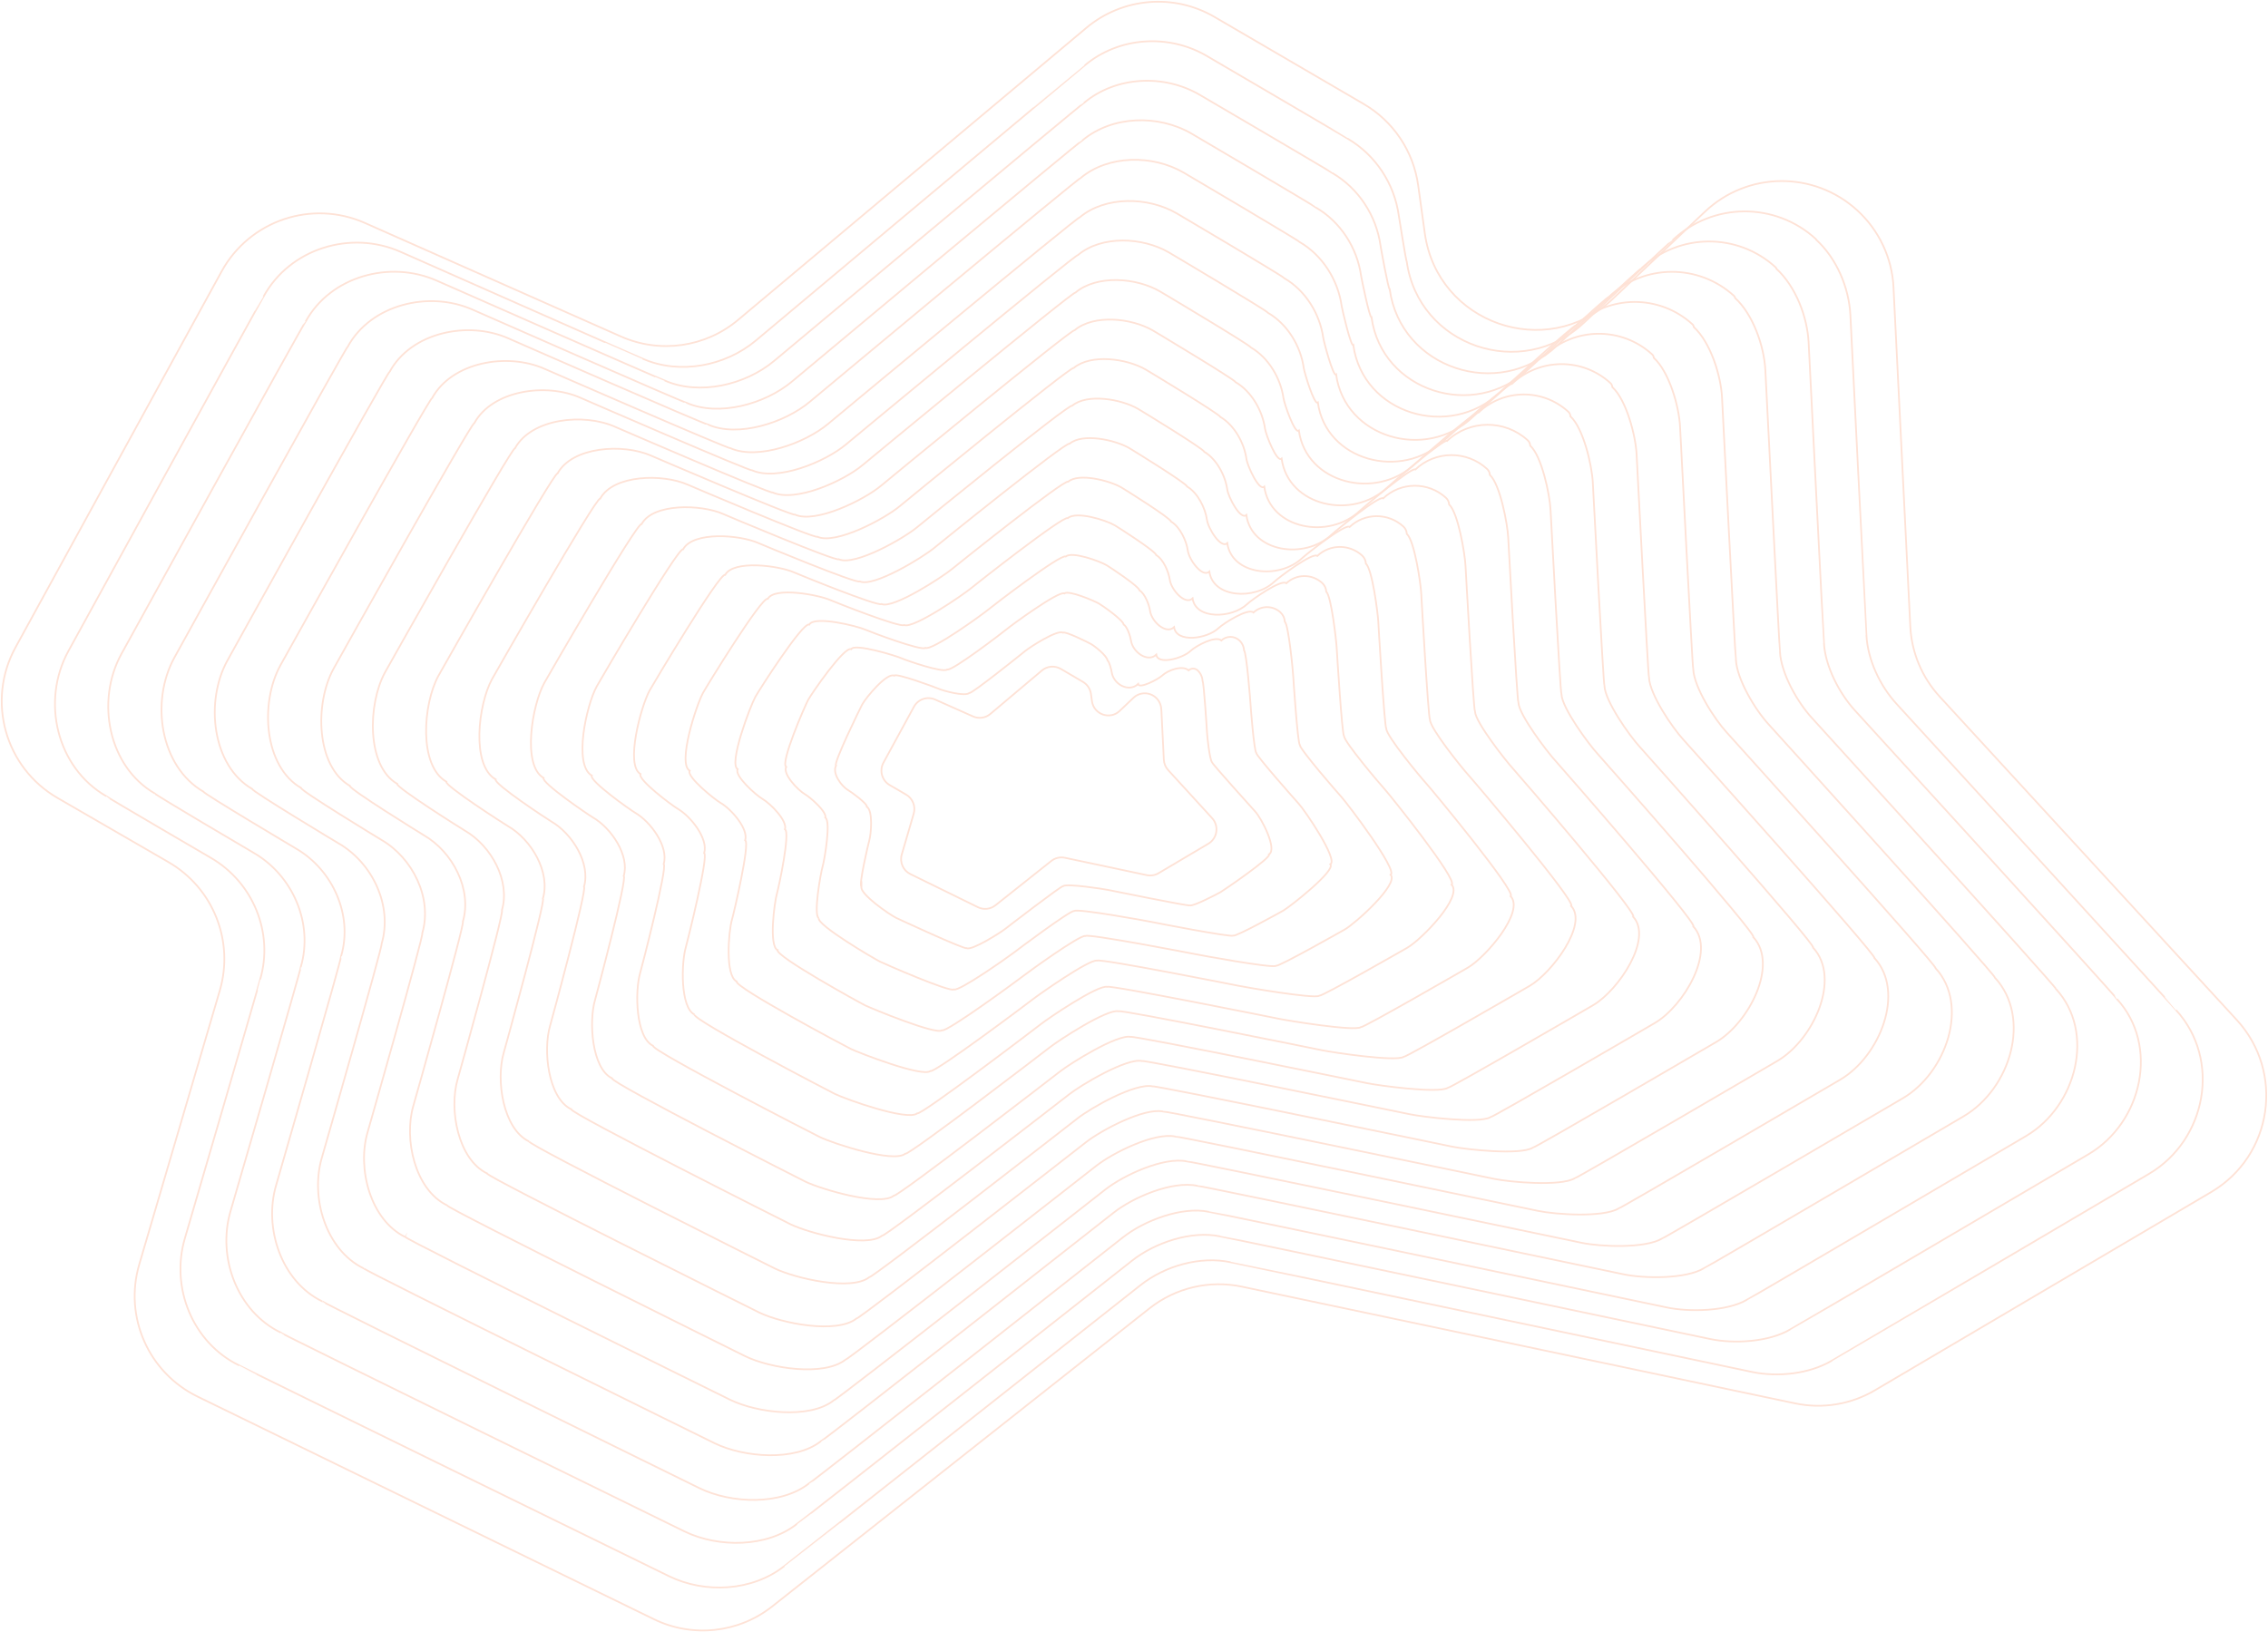 <?xml version="1.0" encoding="UTF-8"?> <svg xmlns="http://www.w3.org/2000/svg" width="1320" height="950" viewBox="0 0 1320 950" fill="none"> <path d="M1102.04 167.265L1111.81 364.602C1112.56 379.783 1118.61 394.23 1128.9 405.437L1301.83 593.644C1329.86 624.15 1322.64 672.736 1286.96 693.79L1091.21 809.188C1077.22 817.441 1060.64 820.162 1044.75 816.796L722.815 748.875C703.917 744.883 684.213 749.502 669.055 761.478L449.432 934.987C429.818 950.491 403.045 953.373 380.567 942.417L114.933 812.822C86.406 798.894 72.071 766.419 81.037 735.949L127.926 576.512C136.39 547.689 124.06 516.825 98.057 501.787L33.523 464.461C2.902 446.756 -7.979 407.836 9.023 376.811L128.964 157.991C145.213 128.327 181.489 116.064 212.396 129.777L361.364 195.837C384.057 205.898 410.508 202.174 429.531 186.223L632.278 16.205C653.324 -1.429 683.157 -3.971 706.87 9.868L793.702 60.531C810.954 70.592 822.623 88.029 825.379 107.811L829.262 135.811C836.546 188.228 899.97 210.517 938.412 174.175L992.351 123.171C1017.14 99.737 1055.81 99.415 1080.97 122.455C1093.63 134.038 1101.2 150.132 1102.06 167.265H1102.04Z" stroke="#FEE2D6" stroke-miterlimit="10"></path> <path d="M139.06 794.637C112.203 781.523 99.141 749.546 107.568 720.847C107.64 720.596 151.657 570.151 151.425 570.026C159.405 542.885 147.22 513.488 122.76 499.317C122.491 499.156 61.672 463.668 61.815 463.399C33.007 446.721 23.81 408.151 39.806 378.932C39.95 378.682 153.125 172.486 153.393 172.594C168.692 144.665 204.12 133.684 233.197 146.6C233.394 146.69 373.82 208.871 373.981 208.745C395.346 218.222 421.989 213.224 439.9 198.212C440.079 198.05 631.144 37.949 631.34 38.056C651.13 21.45 679.974 19.497 702.287 32.521C702.43 32.611 784.238 80.478 784.274 80.657C800.503 90.134 811.526 106.794 814.102 125.425C814.174 125.873 818.379 152.44 818.719 152.136C825.572 201.508 885.729 222.056 921.909 187.821C922.124 187.624 973.227 139.578 973.442 139.793C996.775 117.722 1033.15 117.435 1056.84 139.112C1056.95 139.219 1057.02 139.345 1057.02 139.506C1068.92 150.416 1076.13 167.291 1076.94 183.432C1076.94 183.558 1086.19 369.545 1086.28 369.653C1086.99 383.966 1094.19 399.211 1103.87 409.745C1104.12 410.014 1266.77 587.689 1266.46 587.868C1292.84 616.603 1284.34 663.378 1250.77 683.191C1250.64 683.263 1066.29 791.967 1066.17 791.932C1053 799.706 1034.6 801.659 1019.64 798.506C1019.48 798.47 716.351 734.552 716.226 734.659C698.44 730.897 677.988 736.773 663.727 748.041C663.548 748.185 456.648 911.618 456.451 911.51C437.986 926.111 410.484 927.705 389.334 917.368C389.083 917.243 139.007 794.905 139.078 794.637H139.06Z" stroke="#FEE2D6" stroke-miterlimit="10"></path> <path d="M163.289 775.548C138.098 763.264 126.263 731.804 134.177 704.928C134.32 704.426 175.5 563.168 175.035 562.918C182.519 537.492 170.505 509.595 147.551 496.327C147.014 496.022 89.863 462.395 90.15 461.858C63.114 446.226 55.612 408.069 70.616 380.692C70.902 380.172 177.398 186.845 177.935 187.078C192.294 160.899 226.886 151.23 254.19 163.335C254.584 163.514 386.558 221.743 386.88 221.474C406.915 230.356 433.79 224.106 450.602 210.015C450.96 209.71 630.47 59.643 630.882 59.894C649.449 44.333 677.308 42.973 698.238 55.184C698.543 55.363 775.388 100.378 775.442 100.718C790.661 109.6 801.045 125.464 803.463 142.922C803.588 143.835 808.118 168.939 808.798 168.294C815.226 214.545 872.162 233.328 906.091 201.259C906.521 200.847 954.809 155.832 955.256 156.244C977.136 135.563 1011.28 135.294 1033.48 155.617C1033.7 155.814 1033.84 156.101 1033.86 156.405C1045.03 166.629 1051.89 184.266 1052.64 199.397C1052.64 199.665 1061.38 374.067 1061.56 374.264C1062.22 387.675 1070.56 403.7 1079.66 413.584C1080.14 414.122 1232.67 581.056 1232.04 581.432C1256.79 608.362 1247.01 653.252 1215.5 671.82C1215.25 671.963 1042.16 773.847 1041.88 773.793C1029.52 781.081 1009.27 782.28 995.255 779.326C994.933 779.254 710.395 719.396 710.127 719.61C693.44 716.083 672.223 723.192 658.848 733.756C658.508 734.025 464.156 887.208 463.762 887.011C446.448 900.691 418.177 900.977 398.339 891.308C397.837 891.057 163.11 776.121 163.271 775.584L163.289 775.548Z" stroke="#FEE2D6" stroke-miterlimit="10"></path> <path d="M187.407 757.367C163.904 745.9 153.326 714.938 160.7 689.835C160.915 689.082 199.221 556.848 198.54 556.454C205.521 532.695 193.672 506.284 172.264 493.885C171.458 493.419 118.027 461.65 118.475 460.826C93.254 446.223 87.437 408.416 101.434 382.847C101.864 382.077 201.601 201.393 202.407 201.751C215.796 177.293 249.555 168.926 275.026 180.214C275.617 180.483 399.018 234.828 399.519 234.416C418.224 242.712 445.306 235.186 460.969 222.034C461.523 221.568 629.298 81.397 629.924 81.755C647.251 67.224 674.101 66.453 693.629 77.849C694.077 78.118 765.909 120.332 765.98 120.852C780.193 129.148 789.912 144.253 792.168 160.558C792.364 161.92 797.215 185.589 798.218 184.64C804.214 227.84 857.877 244.88 889.542 214.921C890.186 214.312 935.634 172.258 936.296 172.868C956.72 153.552 988.564 153.301 1009.29 172.276C1009.61 172.581 1009.83 172.993 1009.85 173.441C1020.26 182.991 1026.76 201.411 1027.46 215.548C1027.48 215.942 1035.68 378.977 1035.94 379.282C1036.57 391.806 1046.06 408.631 1054.54 417.859C1055.28 418.665 1197.53 575.053 1196.59 575.608C1219.68 600.747 1208.62 643.822 1179.23 661.166C1178.87 661.381 1017.19 756.561 1016.77 756.472C1005.25 763.28 983.176 763.728 970.091 760.969C969.59 760.861 703.904 705.011 703.51 705.316C687.937 702.037 665.974 710.369 653.48 720.242C652.961 720.654 471.368 863.728 470.778 863.441C454.614 876.217 425.634 875.213 407.108 866.165C406.356 865.807 187.192 758.12 187.425 757.332L187.407 757.367Z" stroke="#FEE2D6" stroke-miterlimit="10"></path> <path d="M211.589 738.211C189.777 727.557 180.455 697.153 187.308 673.857C187.594 672.854 223.023 549.822 222.11 549.303C228.588 527.261 216.903 502.354 197.024 490.84C195.95 490.231 146.243 460.328 146.833 459.236C123.429 445.699 119.277 408.294 132.286 384.568C132.858 383.53 225.814 215.733 226.888 216.217C239.324 193.53 272.23 186.457 295.867 196.932C296.654 197.29 411.476 247.677 412.138 247.122C429.494 254.822 456.782 246.048 471.329 233.836C472.062 233.227 628.128 103.123 628.951 103.606C645.037 90.123 670.875 89.944 689.001 100.526C689.61 100.884 756.388 140.242 756.495 140.922C769.682 148.622 778.736 162.928 780.848 178.059C781.098 179.885 786.287 202.071 787.629 200.817C793.194 240.909 843.564 256.183 872.963 228.375C873.822 227.551 916.426 188.534 917.302 189.34C936.251 171.416 965.811 171.183 985.064 188.785C985.512 189.196 985.762 189.752 985.798 190.342C995.478 199.206 1001.6 218.383 1002.24 231.49C1002.26 232.027 1009.95 383.458 1010.31 383.852C1010.88 395.473 1021.53 413.075 1029.4 421.634C1030.39 422.69 1162.35 568.337 1161.1 569.071C1182.54 592.403 1170.19 633.586 1142.9 649.684C1142.42 649.97 992.168 738.318 991.613 738.211C980.913 744.514 957.026 744.227 944.876 741.667C944.214 741.524 697.393 689.739 696.856 690.169C682.399 687.125 659.692 696.705 648.097 705.855C647.417 706.392 478.558 839.2 477.77 838.824C462.776 850.678 433.055 848.368 415.877 839.988C414.875 839.505 211.285 739.249 211.607 738.175L211.589 738.211Z" stroke="#FEE2D6" stroke-miterlimit="10"></path> <path d="M235.876 720C215.718 710.178 207.644 680.319 213.982 658.833C214.357 657.58 246.922 543.762 245.776 543.1C251.755 522.777 240.244 499.376 221.876 488.767C220.552 487.998 174.507 459.981 175.241 458.622C153.615 446.134 151.162 409.155 163.175 387.275C163.891 385.987 250.144 231.092 251.505 231.683C262.98 210.751 295.079 204.99 316.902 214.651C317.886 215.081 424.244 261.524 425.067 260.844C441.09 267.947 468.606 257.91 482.032 246.657C482.945 245.888 627.417 125.861 628.455 126.47C643.314 114.036 668.162 114.447 684.901 124.198C685.653 124.627 747.469 161.141 747.595 162C759.768 169.102 768.182 182.61 770.134 196.564C770.456 198.836 775.952 219.571 777.635 217.979C782.773 254.958 829.909 268.465 857.067 242.811C858.141 241.791 897.92 205.795 899.012 206.797C916.521 190.267 943.822 190.052 961.599 206.296C962.154 206.797 962.476 207.495 962.512 208.246C971.445 216.404 977.227 236.352 977.818 248.446C977.854 249.108 985.015 388.939 985.462 389.422C985.999 400.138 997.797 418.512 1005.07 426.419C1006.28 427.743 1128.07 562.618 1126.53 563.531C1146.33 585.053 1132.71 624.358 1107.5 639.189C1106.89 639.547 967.936 721.073 967.256 720.912C957.374 726.726 931.648 725.689 920.423 723.327C919.6 723.148 691.417 675.453 690.755 675.972C677.4 673.163 653.93 683.969 643.224 692.413C642.365 693.093 486.114 815.606 485.147 815.123C471.291 826.054 440.821 822.458 424.96 814.711C423.725 814.103 235.536 721.27 235.912 719.946L235.876 720Z" stroke="#FEE2D6" stroke-miterlimit="10"></path> <path d="M260.102 701.493C241.637 692.492 234.82 663.145 240.617 643.443C241.064 641.94 270.747 537.205 269.388 536.418C274.863 517.772 263.519 495.869 246.7 486.135C245.108 485.204 202.793 459.043 203.67 457.414C183.863 445.962 183.094 409.35 194.098 389.291C194.938 387.734 274.433 245.582 276.043 246.297C286.564 227.115 317.804 222.623 337.807 231.499C338.988 232.018 436.75 274.553 437.734 273.729C452.424 280.243 480.121 268.952 492.431 258.627C493.522 257.714 626.246 147.628 627.498 148.362C641.114 136.945 664.946 137.965 680.28 146.913C681.174 147.431 737.964 181.109 738.107 182.146C749.272 188.66 757.019 201.383 758.79 214.177C759.166 216.915 764.999 236.187 767.003 234.29C771.709 268.182 815.562 279.939 840.432 256.443C841.72 255.227 878.65 222.212 879.956 223.429C895.987 208.272 921 208.075 937.282 222.963C937.944 223.572 938.338 224.413 938.391 225.307C946.568 232.787 951.989 253.527 952.526 264.603C952.562 265.391 959.2 393.782 959.737 394.373C960.22 404.197 973.174 423.362 979.83 430.609C981.297 432.201 1092.78 556.459 1090.92 557.569C1109.05 577.306 1094.16 614.759 1071.08 628.359C1070.35 628.788 942.847 703.568 942.024 703.389C932.97 708.722 905.434 706.932 895.146 704.767C894.162 704.552 684.86 660.873 684.073 661.499C671.853 658.922 647.627 670.965 637.822 678.713C636.802 679.518 493.325 791.895 492.144 791.322C479.459 801.343 448.255 796.44 433.727 789.354C432.242 788.62 259.654 703.103 260.119 701.511L260.102 701.493Z" stroke="#FEE2D6" stroke-miterlimit="10"></path> <path d="M283.472 682.969C266.685 674.79 261.119 645.958 266.38 628.043C266.899 626.289 293.727 530.646 292.135 529.715C297.11 512.766 285.924 492.346 270.64 483.504C268.779 482.431 230.156 458.108 231.176 456.211C213.172 445.795 214.085 409.571 224.089 391.333C225.073 389.526 297.844 260.093 299.723 260.934C309.28 243.484 339.705 240.299 357.889 248.37C359.267 248.979 448.521 287.601 449.684 286.634C463.036 292.558 490.955 279.995 502.141 270.616C503.43 269.543 624.523 169.425 625.954 170.267C638.339 159.886 661.176 161.497 675.136 169.622C676.192 170.231 727.969 201.086 728.148 202.303C738.296 208.227 745.401 220.182 747.012 231.815C747.459 235.001 753.616 252.827 755.96 250.625C760.238 281.444 800.847 291.449 823.469 270.08C824.972 268.648 859.066 238.652 860.606 240.048C875.192 226.267 897.939 226.088 912.74 239.618C913.51 240.316 913.975 241.301 914.029 242.357C921.474 249.158 926.521 270.67 927.022 280.728C927.076 281.659 933.179 398.582 933.806 399.262C934.253 408.193 948.338 428.166 954.405 434.752C956.105 436.614 1057.4 550.243 1055.22 551.532C1071.7 569.465 1055.52 605.08 1034.53 617.447C1033.67 617.949 917.519 685.976 916.535 685.779C908.302 690.629 878.932 688.088 869.572 686.119C868.427 685.869 677.839 646.226 676.908 646.942C665.794 644.598 640.809 657.895 631.896 664.929C630.697 665.877 499.868 768.089 498.49 767.409C486.946 776.518 455 770.326 441.792 763.883C440.056 763.042 282.917 684.831 283.472 682.987V682.969Z" stroke="#FEE2D6" stroke-miterlimit="10"></path> <path d="M307.897 664.37C292.789 656.996 288.475 628.702 293.219 612.577C293.81 610.573 317.777 524.044 315.969 522.988C320.462 507.74 309.418 488.806 295.653 480.842C293.523 479.607 258.583 457.147 259.782 454.981C243.565 445.604 246.16 409.775 255.164 393.346C256.292 391.288 322.324 274.621 324.49 275.57C333.099 259.875 362.688 257.978 379.048 265.243C380.623 265.941 461.351 300.643 462.676 299.533C474.686 304.866 502.825 291.05 512.902 282.603C514.37 281.368 623.809 191.242 625.456 192.19C636.59 182.848 658.445 185.05 671.011 192.369C672.21 193.067 719 221.093 719.197 222.471C728.326 227.804 734.788 238.971 736.237 249.441C736.739 253.092 743.218 269.467 745.903 266.926C749.752 294.665 787.109 302.915 807.461 283.677C809.179 282.048 840.45 255.042 842.204 256.635C855.324 244.233 875.802 244.072 889.137 256.259C890.014 257.065 890.551 258.192 890.605 259.373C897.299 265.494 901.989 287.775 902.437 296.831C902.49 297.887 908.075 403.332 908.791 404.12C909.185 412.155 924.435 432.915 929.895 438.839C931.846 440.969 1022.92 543.945 1020.43 545.412C1035.27 561.555 1017.82 595.307 998.916 606.439C997.95 607.012 893.129 668.271 892.019 668.039C884.608 672.405 853.391 669.112 844.978 667.341C843.654 667.054 671.816 631.44 670.76 632.281C660.754 630.17 635.014 644.702 626.995 651.037C625.635 652.111 507.461 744.152 505.904 743.383C495.522 751.579 462.837 744.08 450.933 738.282C448.947 737.316 307.288 666.464 307.915 664.334L307.897 664.37Z" stroke="#FEE2D6" stroke-miterlimit="10"></path> <path d="M332.441 645.611C319.019 639.064 315.94 611.299 320.164 596.969C320.826 594.715 341.927 517.305 339.886 516.143C343.877 502.582 333.014 485.14 320.772 478.073C318.374 476.678 287.144 456.086 288.487 453.653C274.08 445.335 278.357 409.877 286.357 395.297C287.627 392.971 346.92 289.103 349.336 290.176C356.996 276.222 385.72 275.632 400.27 282.09C402.042 282.877 474.238 313.648 475.723 312.413C486.408 317.154 514.738 302.073 523.705 294.577C525.351 293.2 623.104 213.053 624.965 214.145C634.862 205.844 655.712 208.635 666.88 215.129C668.24 215.916 710.011 241.105 710.226 242.661C718.351 247.402 724.15 257.778 725.438 267.081C726.011 271.177 732.812 286.097 735.818 283.253C739.237 307.905 773.33 314.381 791.424 297.296C793.375 295.454 821.777 271.464 823.763 273.253C835.432 262.232 853.633 262.089 865.463 272.913C866.447 273.825 867.056 275.077 867.11 276.419C873.069 281.858 877.4 304.9 877.794 312.95C877.848 314.131 882.93 408.07 883.736 408.947C884.094 416.085 900.487 437.624 905.337 442.884C907.539 445.281 988.343 537.593 985.551 539.238C998.741 553.586 980.003 585.466 963.216 595.359C962.124 596.003 868.702 650.477 867.45 650.227C860.864 654.109 827.826 650.066 820.345 648.492C818.86 648.187 665.824 616.612 664.625 617.542C655.73 615.664 629.243 631.425 622.102 637.06C620.563 638.276 515.114 720.087 513.343 719.228C504.108 726.509 470.694 717.725 460.117 712.573C457.88 711.482 331.743 647.991 332.459 645.611H332.441Z" stroke="#FEE2D6" stroke-miterlimit="10"></path> <path d="M356.201 627.592C344.431 621.86 342.622 594.582 346.312 582.027C347.047 579.519 365.301 511.136 363.026 509.828C366.52 497.953 355.807 481.977 345.094 475.798C342.425 474.257 314.873 455.487 316.36 452.782C303.748 445.493 309.714 410.387 316.718 397.599C318.133 395.02 370.729 303.8 373.434 305C380.134 292.785 408.063 293.483 420.818 299.125C422.788 300.003 486.509 326.887 488.157 325.508C497.508 329.663 526.081 313.311 533.928 306.737C535.755 305.197 621.94 234.951 624.001 236.151C632.671 228.879 652.538 232.246 662.319 237.96C663.824 238.838 700.62 261.226 700.871 262.946C707.982 267.083 713.124 276.719 714.27 284.868C714.897 289.436 722.045 302.905 725.395 299.752C728.387 321.353 759.235 326.081 775.089 311.108C777.257 309.066 802.856 288.039 805.042 290.045C815.253 280.391 831.197 280.265 841.569 289.74C842.68 290.743 843.324 292.158 843.414 293.645C848.627 298.409 852.604 322.248 852.944 329.305C853.016 330.63 857.566 413.181 858.462 414.167C858.766 420.417 876.34 442.77 880.586 447.391C883.022 450.042 953.676 531.823 950.559 533.65C962.114 546.223 942.068 576.295 927.36 584.964C926.142 585.681 844.005 633.449 842.626 633.162C836.857 636.565 801.961 631.765 795.404 630.386C793.756 630.046 659.345 602.463 658.02 603.502C650.227 601.854 622.962 618.887 616.71 623.813C615.008 625.156 522.14 696.889 520.188 695.94C512.108 702.334 477.91 692.214 468.648 687.701C466.158 686.483 355.431 630.261 356.201 627.61V627.592Z" stroke="#FEE2D6" stroke-miterlimit="10"></path> <path d="M380.061 608.672C369.986 603.77 369.431 577.042 372.581 566.29C373.386 563.535 388.757 504.335 386.27 502.904C389.258 492.742 378.719 478.269 369.557 472.973C366.622 471.274 342.805 454.385 344.433 451.415C333.625 445.171 341.284 410.5 347.278 399.551C348.835 396.706 394.627 318.364 397.597 319.67C403.341 309.204 430.397 311.208 441.313 316.038C443.478 317.004 498.592 339.94 500.418 338.419C508.434 341.962 537.19 324.375 543.901 318.758C545.923 317.076 620.327 256.875 622.6 258.199C630.026 251.973 648.868 255.927 657.243 260.811C658.889 261.777 690.652 281.313 690.92 283.209C697.004 286.752 701.496 295.59 702.462 302.567C703.16 307.576 710.604 319.599 714.29 316.11C716.867 334.591 744.406 337.578 757.97 324.751C760.35 322.515 783.093 304.499 785.491 306.7C794.242 298.434 807.877 298.327 816.771 306.449C817.987 307.558 818.703 309.097 818.793 310.743C823.266 314.822 826.863 339.403 827.167 345.432C827.239 346.881 831.265 417.871 832.249 418.944C832.517 424.293 851.217 447.408 854.85 451.362C857.534 454.278 917.873 525.321 914.455 527.324C924.351 538.076 903.057 566.272 890.459 573.696C889.117 574.483 818.453 615.453 816.932 615.131C811.993 618.047 775.309 612.501 769.691 611.32C767.883 610.944 652.376 587.418 650.926 588.581C644.252 587.168 616.265 605.416 610.915 609.638C609.036 611.123 528.959 672.595 526.812 671.539C519.886 677.014 484.993 665.617 477.065 661.753C474.328 660.429 379.22 611.606 380.079 608.69L380.061 608.672Z" stroke="#FEE2D6" stroke-miterlimit="10"></path> <path d="M404.238 590.519C395.846 586.419 396.526 560.21 399.174 551.241C400.051 548.233 412.558 498.107 409.839 496.532C412.326 488.064 401.966 475.067 394.307 470.645C391.105 468.801 370.993 453.746 372.764 450.505C363.764 445.296 373.086 410.977 378.096 401.865C379.796 398.768 418.857 333.12 422.077 334.552C426.855 325.834 453.086 329.128 462.175 333.156C464.555 334.212 511.113 353.242 513.099 351.577C519.773 354.531 548.742 335.68 554.324 330.99C556.525 329.146 619.258 278.894 621.745 280.327C627.936 275.135 645.775 279.682 652.753 283.764C654.56 284.82 681.31 301.541 681.597 303.599C686.66 306.553 690.507 314.609 691.313 320.428C692.064 325.906 699.847 336.468 703.855 332.673C706.003 348.087 730.283 349.322 741.592 338.634C744.186 336.182 764.083 321.162 766.713 323.56C773.996 316.668 785.376 316.579 792.765 323.346C794.09 324.563 794.877 326.246 794.966 328.036C798.688 331.437 801.927 356.805 802.177 361.835C802.249 363.429 805.756 422.972 806.829 424.135C807.044 428.611 826.887 452.528 829.929 455.804C832.864 458.991 882.964 519.429 879.224 521.631C887.473 530.6 864.892 556.952 854.389 563.146C852.922 564.005 793.624 598.234 791.978 597.876C787.863 600.311 749.357 594.009 744.669 593.025C742.701 592.613 645.972 573.118 644.379 574.371C638.815 573.189 610.079 592.685 605.623 596.211C603.565 597.823 536.199 649.166 533.837 648.02C528.075 652.586 492.45 639.893 485.83 636.653C482.842 635.202 403.236 593.687 404.184 590.501L404.238 590.519Z" stroke="#FEE2D6" stroke-miterlimit="10"></path> <path d="M428.725 571.236C422.008 567.959 423.942 542.264 426.056 535.083C427.023 531.824 436.659 490.802 433.704 489.101C435.692 482.314 425.483 470.819 419.357 467.291C415.883 465.286 399.459 452.089 401.393 448.579C394.175 444.407 405.208 410.475 409.22 403.17C411.065 399.803 443.411 346.927 446.922 348.484C450.755 341.501 476.17 346.103 483.441 349.326C486.02 350.472 524.098 365.585 526.248 363.776C531.585 366.14 560.797 346.013 565.275 342.271C567.657 340.266 618.792 299.977 621.478 301.553C626.439 297.398 643.293 302.538 648.881 305.796C650.834 306.942 672.595 320.838 672.917 323.076C676.983 325.439 680.171 332.709 680.816 337.365C681.64 343.292 689.735 352.406 694.106 348.305C695.825 360.643 716.87 360.105 725.915 351.564C728.727 348.914 745.813 336.881 748.661 339.478C754.5 333.963 763.599 333.891 769.527 339.317C770.96 340.624 771.82 342.45 771.909 344.384C774.882 347.106 777.784 373.248 777.981 377.277C778.07 378.996 781.043 427.074 782.208 428.345C782.387 431.927 803.396 456.637 805.832 459.269C809.002 462.725 848.907 512.522 844.859 514.903C851.468 522.084 827.575 546.579 819.175 551.539C817.581 552.47 769.617 579.938 767.808 579.562C764.512 581.496 724.142 574.459 720.398 573.671C718.249 573.223 640.213 557.752 638.493 559.113C634.033 558.182 604.517 578.917 600.953 581.729C598.732 583.483 543.979 624.649 541.436 623.396C536.815 627.049 500.421 613.046 495.119 610.468C491.877 608.892 427.704 574.709 428.725 571.254V571.236Z" stroke="#FEE2D6" stroke-miterlimit="10"></path> <path d="M452.486 552.957C447.453 550.504 450.641 525.339 452.218 519.951C453.257 516.443 460.028 484.547 456.857 482.704C458.362 477.62 448.295 467.615 443.709 464.966C439.965 462.8 427.246 451.47 429.324 447.693C423.914 444.561 436.633 411.037 439.642 405.56C441.631 401.944 467.229 361.833 471.009 363.515C473.875 358.289 498.471 364.177 503.934 366.594C506.711 367.829 536.25 379.016 538.561 377.082C542.574 378.854 571.988 357.483 575.356 354.673C577.917 352.525 617.381 322.223 620.265 323.905C623.973 320.791 639.844 326.518 644.036 328.97C646.132 330.205 662.899 341.267 663.24 343.665C666.285 345.437 668.829 351.935 669.312 355.425C670.208 361.815 678.627 369.475 683.321 365.037C684.61 374.29 702.399 371.999 709.188 365.591C712.215 362.728 726.457 353.707 729.538 356.499C733.909 352.364 740.752 352.31 745.194 356.374C746.735 357.788 747.666 359.756 747.774 361.833C750.013 363.873 752.539 390.775 752.682 393.8C752.772 395.644 755.244 432.229 756.498 433.589C756.623 436.274 778.8 461.762 780.627 463.731C784.049 467.454 813.714 506.581 809.361 509.14C814.305 514.528 789.154 537.17 782.848 540.875C781.147 541.877 744.531 562.568 742.597 562.157C740.125 563.606 697.902 555.82 695.108 555.23C692.797 554.746 633.539 543.327 631.676 544.777C628.344 544.079 598.052 566.041 595.383 568.153C592.983 570.05 550.922 601.015 548.181 599.673C544.723 602.411 507.571 587.125 503.594 585.192C500.119 583.492 451.447 556.662 452.54 552.957H452.486Z" stroke="#FEE2D6" stroke-miterlimit="10"></path> <path d="M476.597 534.426C473.227 532.793 477.673 508.083 478.731 504.476C479.842 500.708 483.751 477.864 480.344 475.89C481.348 472.499 471.452 463.957 468.386 462.199C464.388 459.884 455.353 450.391 457.576 446.318C453.972 444.236 468.386 410.985 470.376 407.324C472.51 403.448 491.388 376.029 495.422 377.823C497.34 374.324 521.113 381.538 524.753 383.153C527.729 384.463 548.741 391.766 551.233 389.685C553.904 390.869 583.557 368.169 585.798 366.285C588.559 363.97 616.348 343.603 619.449 345.415C621.923 343.334 636.804 349.668 639.601 351.301C641.86 352.611 653.621 360.884 653.979 363.468C656.005 364.652 657.887 370.376 658.228 372.709C659.178 379.564 667.945 385.791 672.965 381.035C673.826 387.208 688.365 383.171 692.883 378.882C696.128 375.814 707.549 369.766 710.829 372.781C713.752 370.017 718.305 369.982 721.282 372.691C722.931 374.198 723.935 376.316 724.042 378.559C725.531 379.923 727.7 407.665 727.807 409.675C727.897 411.667 729.851 436.825 731.196 438.296C731.286 440.091 754.628 466.434 755.847 467.761C759.522 471.763 778.957 500.313 774.277 503.058C777.576 506.647 751.114 527.499 746.901 529.975C745.072 531.052 719.829 545.013 717.75 544.582C716.1 545.551 672.015 536.992 670.15 536.579C667.676 536.058 627.158 528.647 625.168 530.226C622.945 529.76 591.876 553.016 590.083 554.434C587.519 556.461 558.135 577.295 555.195 575.86C552.882 577.69 514.964 561.055 512.31 559.763C508.581 557.933 475.396 538.409 476.562 534.408L476.597 534.426Z" stroke="#FEE2D6" stroke-miterlimit="10"></path> <path d="M501.359 516.011C499.681 515.19 505.357 491.124 505.893 489.319C507.071 485.317 508.106 471.667 504.501 469.559C505 467.861 495.309 460.858 493.774 459.982C489.526 457.517 484.224 449.924 486.58 445.6C484.778 444.564 500.806 411.85 501.805 410.028C504.072 405.901 516.138 391.358 520.439 393.251C521.385 391.518 544.232 399.969 546.035 400.773C549.194 402.167 561.599 405.526 564.24 403.31C565.579 403.9 595.297 380.048 596.421 379.101C599.349 376.653 615.394 366.309 618.679 368.238C619.91 367.202 633.725 374.099 635.117 374.92C637.509 376.314 644.238 381.71 644.613 384.461C645.63 385.051 646.844 389.964 647.005 391.125C648.022 398.415 657.053 403.149 662.408 398.111C662.836 401.184 674.045 395.413 676.312 393.269C679.757 390.018 688.289 386.98 691.787 390.178C693.233 388.803 695.517 388.785 696.981 390.143C698.748 391.751 699.783 393.984 699.908 396.378C700.658 397.057 702.46 425.447 702.496 426.447C702.603 428.555 704.013 442.152 705.441 443.706C705.477 444.599 729.876 471.613 730.483 472.275C734.374 476.509 743.512 494.322 738.568 497.252C740.21 499.038 712.581 517.941 710.492 519.174C708.547 520.317 694.768 527.482 692.554 526.999C691.733 527.482 646.023 518.191 645.095 517.995C642.471 517.441 620.838 514.1 618.732 515.761C617.626 515.529 585.944 539.917 585.052 540.631C582.321 542.793 565.722 553.37 562.598 551.851C561.456 552.763 522.956 534.914 521.653 534.271C517.691 532.341 500.11 520.21 501.359 515.976V516.011Z" stroke="#FEE2D6" stroke-miterlimit="10"></path> <path d="M675.911 412.789L677.359 442.131C677.467 444.396 678.361 446.536 679.881 448.208L705.459 476.183C709.609 480.714 708.536 487.941 703.259 491.07L674.301 508.222C672.226 509.444 669.775 509.858 667.432 509.354L619.8 499.25C617.01 498.657 614.094 499.34 611.841 501.12L579.34 526.92C576.443 529.221 572.472 529.652 569.145 528.016L529.848 508.743C525.627 506.675 523.498 501.839 524.84 497.308L531.78 473.594C533.032 469.315 531.208 464.712 527.362 462.483L517.81 456.928C513.285 454.303 511.675 448.513 514.179 443.893L531.923 411.351C534.32 406.946 539.686 405.112 544.265 407.162L566.301 416.978C569.664 418.47 573.581 417.913 576.389 415.54L606.385 390.261C609.497 387.637 613.915 387.259 617.421 389.327L630.264 396.86C632.822 398.352 634.539 400.941 634.95 403.89L635.522 408.061C636.596 415.846 645.986 419.172 651.674 413.76L659.652 406.173C663.318 402.685 669.042 402.649 672.762 406.065C674.641 407.791 675.75 410.182 675.875 412.735L675.911 412.789Z" stroke="#FEE2D6" stroke-miterlimit="10"></path> </svg> 